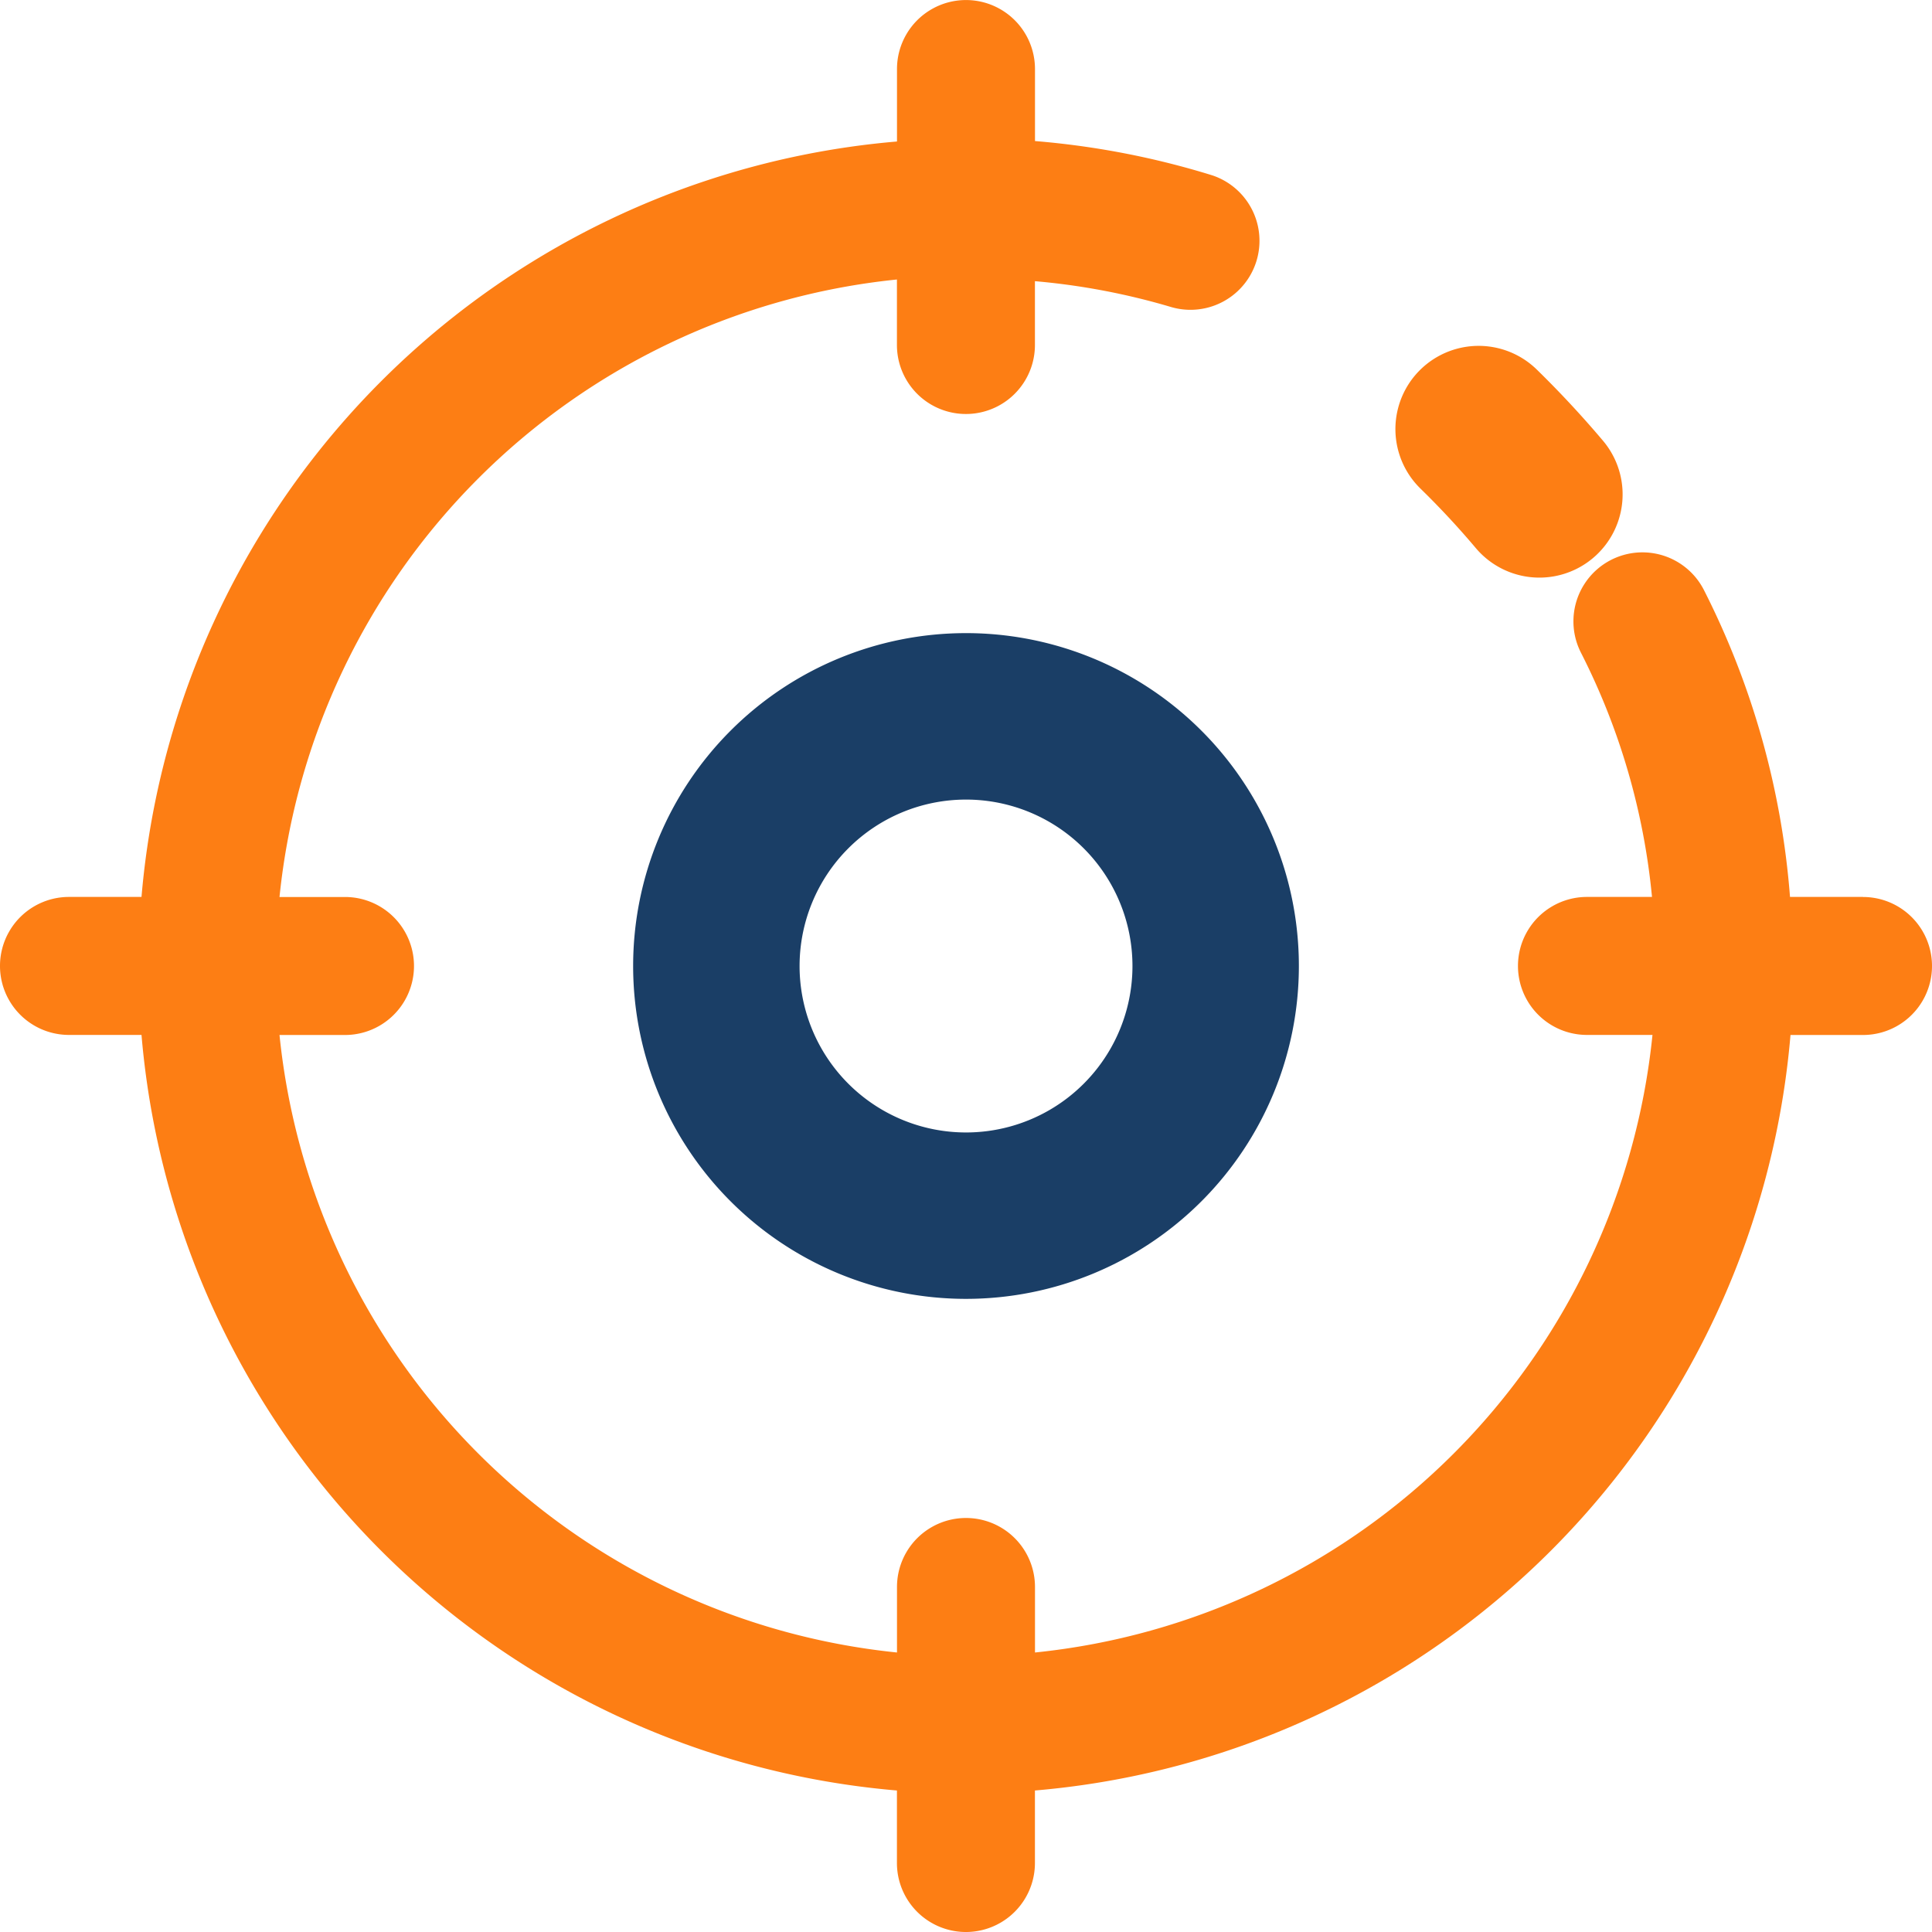 <svg xmlns="http://www.w3.org/2000/svg" width="123.425" height="123.425" viewBox="0 0 123.425 123.425"><defs><style>
      .cls-1 {
        fill: #fd7e14;
      }

      .cls-2 {
        fill: #1a3e66;
      }
    </style></defs><g id="line_copy" data-name="line copy" transform="translate(-2 -2)"><path id="Path_132" data-name="Path 132" class="cls-1" d="M27.816,20.044a5.316,5.316,0,1,0,8.131-6.851q-2.006-2.375-4.232-4.55a5.316,5.316,0,1,0-7.43,7.606Q26.143,18.061,27.816,20.044Z" transform="translate(68.462 16.966)"></path><path id="Path_133" data-name="Path 133" class="cls-2" d="M33.265,12A21.265,21.265,0,1,0,54.531,33.265,21.265,21.265,0,0,0,33.265,12Zm0,31.9A10.633,10.633,0,1,1,43.9,33.265,10.633,10.633,0,0,1,33.265,43.9Z" transform="translate(30.447 30.447)"></path><path id="Path_134" data-name="Path 134" class="cls-1" d="M121.017,59.3h-4.663a52.135,52.135,0,0,0-5.5-19.608A4.408,4.408,0,1,0,103,43.7a43.4,43.4,0,0,1,4.537,15.6h-4.154a4.408,4.408,0,1,0,0,8.816h4.185A44.153,44.153,0,0,1,68.12,107.569v-4.185a4.408,4.408,0,1,0-8.816,0v4.185A44.153,44.153,0,0,1,19.856,68.12H24.04a4.408,4.408,0,1,0,0-8.816H19.856A44.153,44.153,0,0,1,59.3,19.856V24.04a4.408,4.408,0,1,0,8.816,0V19.963a43.857,43.857,0,0,1,8.7,1.652A4.408,4.408,0,0,0,79.44,13.2,52.774,52.774,0,0,0,68.12,11.011v-4.6a4.408,4.408,0,1,0-8.816,0V11.04A52.929,52.929,0,0,0,11.04,59.3H6.408a4.408,4.408,0,1,0,0,8.816H11.04A52.929,52.929,0,0,0,59.3,116.385v4.632a4.408,4.408,0,1,0,8.816,0v-4.632A52.929,52.929,0,0,0,116.385,68.12h4.632a4.408,4.408,0,1,0,0-8.816Z" transform="translate(0 0)"></path></g></svg>